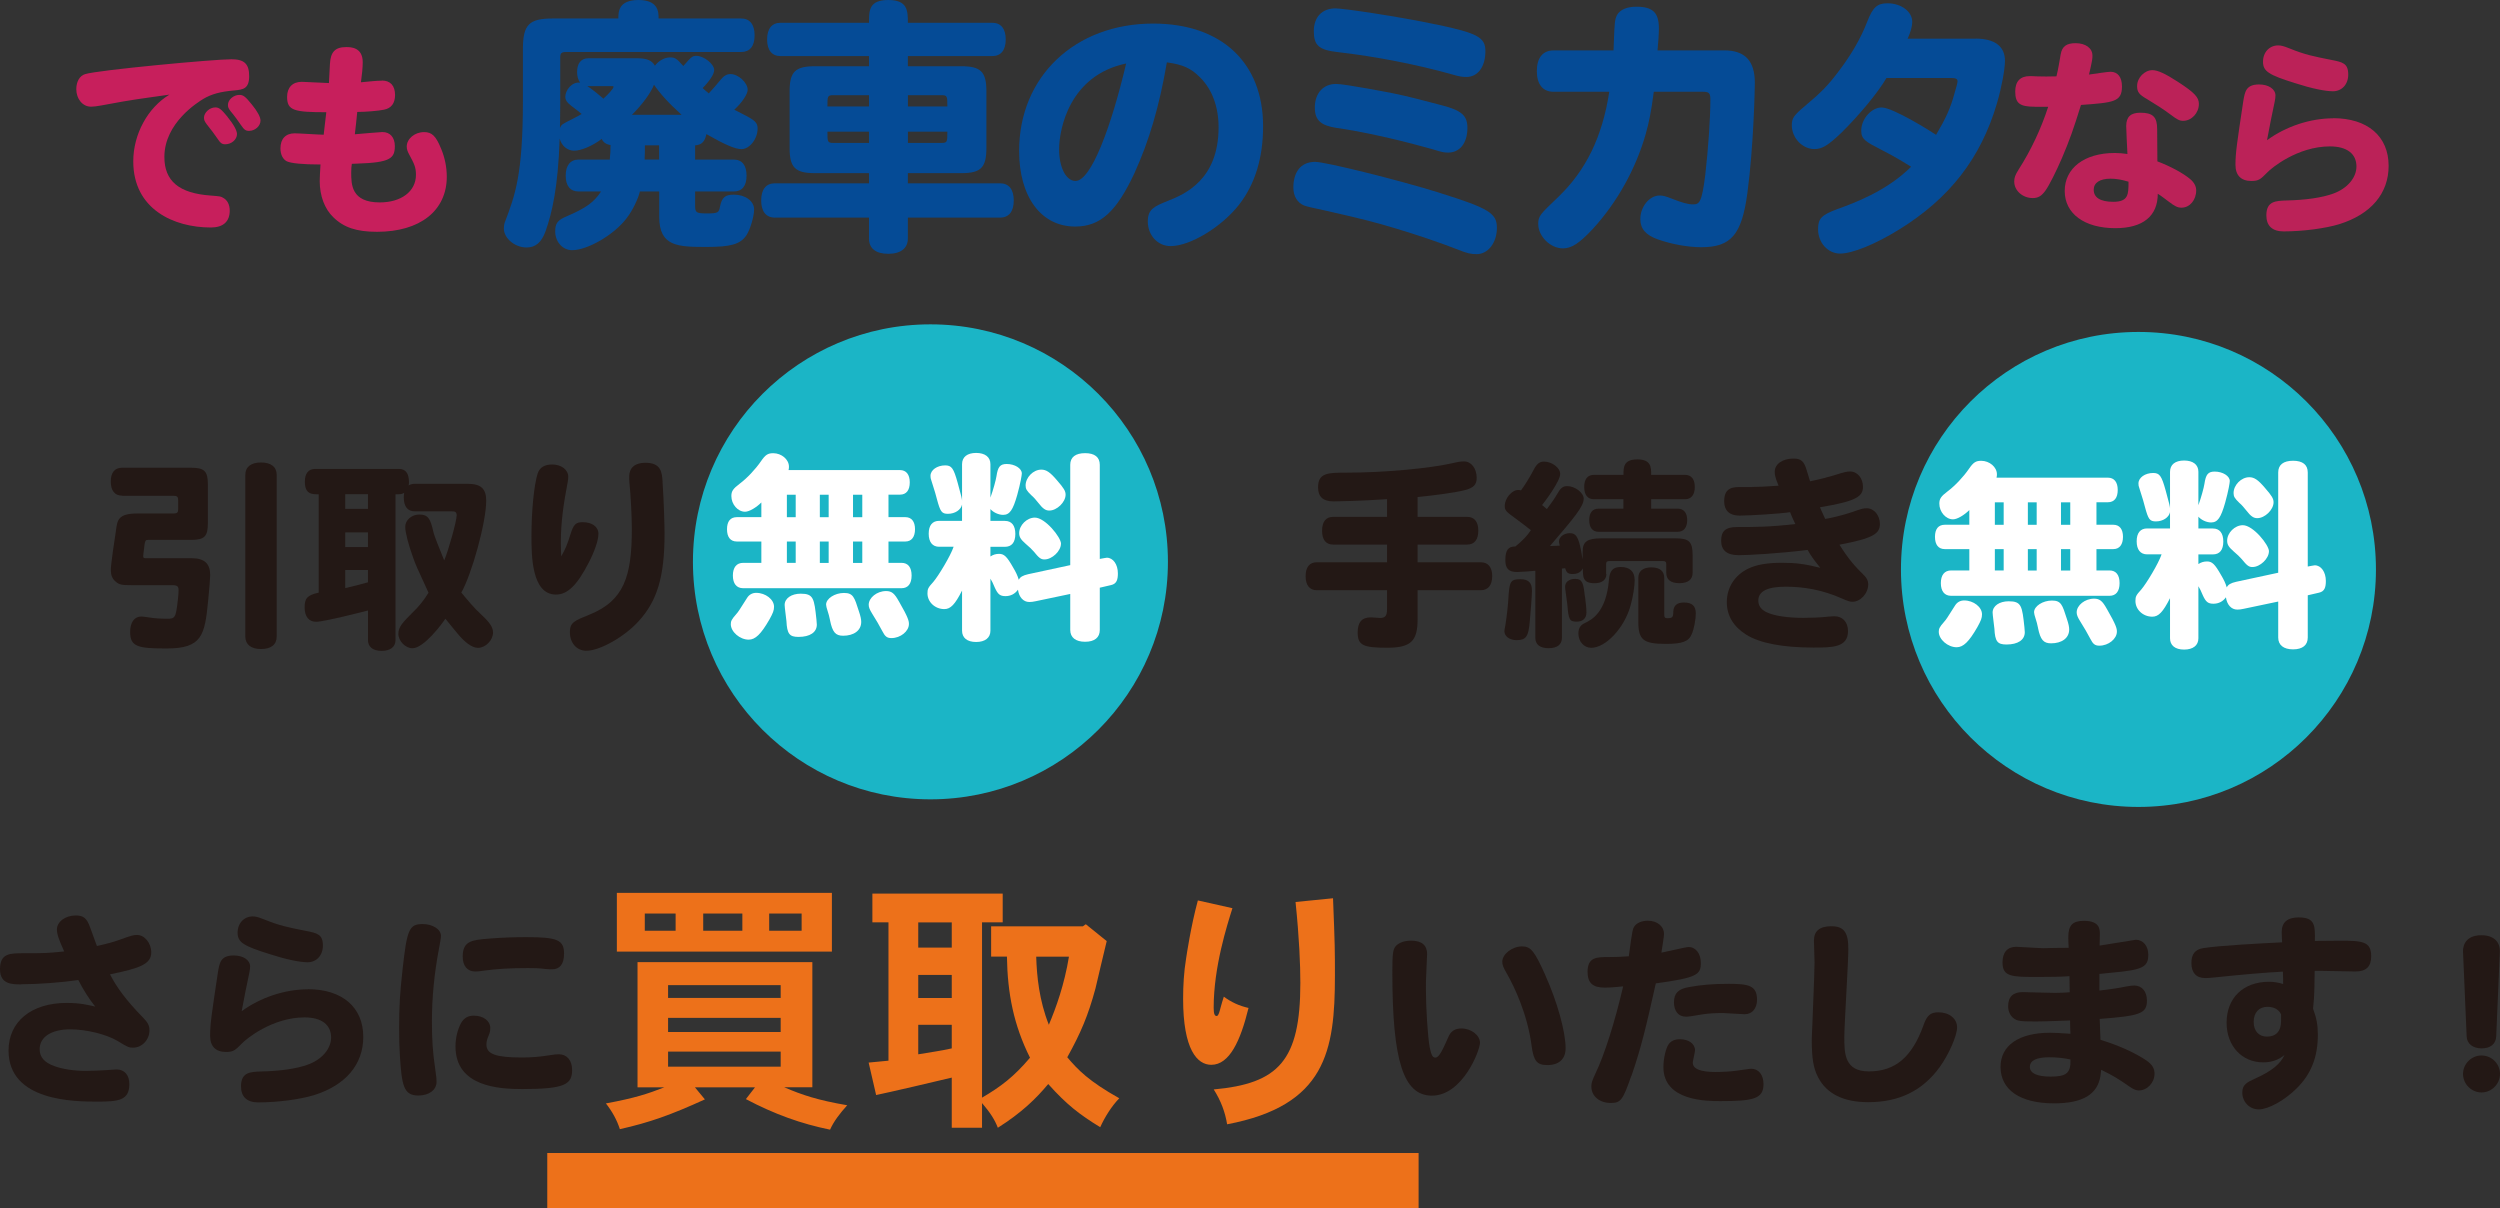 <?xml version="1.0" encoding="UTF-8"?>
<svg id="_レイヤー_1" data-name="レイヤー 1" xmlns="http://www.w3.org/2000/svg" viewBox="0 0 447.59 216.31">
  <rect x="0" y="0" width="447.59" height="216.31" fill="#333333" stroke="none"/>
  <defs>
    <style>
      .cls-1 {
        fill: #ed711a;
      }

      .cls-2 {
        fill: #c71f5c;
      }

      .cls-3 {
        fill: #fff;
      }

      .cls-4 {
        fill: #1bb5c6;
      }

      .cls-5 {
        fill: #bb2258;
      }

      .cls-6 {
        fill: #231815;
      }

      .cls-7 {
        fill: #054b96;
      }
    </style>
  </defs>
  <g>
    <g>
      <path class="cls-2" d="M22.09,18.16c-2.59.47-3.42.61-3.96.72-.76.14-1.4.22-1.84.22-1.48,0-2.63-1.37-2.63-3.13,0-1.37.61-2.41,1.58-2.7,2.27-.72,22.96-2.66,26.2-2.66,2.3,0,3.17.83,3.17,3.02,0,2.3-1.12,2.41-2.66,2.56-2.52.22-4.07.65-5.54,1.51-.94.58-6.98,4.28-6.98,10.4,0,4.32,2.63,6.51,8.28,6.91,1.73.14,1.8.14,2.23.4.76.4,1.19,1.22,1.19,2.3,0,1.98-1.19,3.02-3.38,3.02-6.66,0-13.89-3.28-13.89-11.84,0-4.86,2.59-9.61,6.48-11.95-2.7.4-5.33.72-8.24,1.22ZM40.74,20.94c1.12,1.37,1.69,2.45,1.69,3.06,0,.97-.97,1.83-2.09,1.83-.61,0-.86-.18-1.48-1.12-.36-.54-1.19-1.66-1.84-2.45-.4-.54-.5-.79-.5-1.19,0-.9,1.01-1.84,2.02-1.84.68,0,1.08.32,2.2,1.69ZM45.06,18.67c1.08,1.33,1.58,2.3,1.58,2.92,0,.97-.97,1.84-2.05,1.84-.61,0-.86-.18-1.48-1.08-.32-.5-1.22-1.73-1.8-2.41-.4-.5-.5-.76-.5-1.15,0-.94,1.01-1.8,2.05-1.8.68,0,1.08.29,2.2,1.69Z"/>
      <path class="cls-2" d="M68.39,14.42c1.51,0,2.34.94,2.34,2.59,0,1.48-.68,2.38-1.98,2.63-1.08.22-3.28.4-4.79.4-.14,1.26-.25,2.66-.43,4,.79-.07,4.57-.4,4.93-.4,1.4,0,2.23.97,2.23,2.52,0,2.2-.83,2.95-6.73,3.13-.58.04-.76.04-.97.04-.07.47-.11.9-.11,1.55,0,2.12,0,5.36,5.11,5.36,3.85,0,6.48-1.98,6.48-4.93,0-1.37-.29-1.94-1.22-3.67-.29-.5-.43-.97-.43-1.4,0-1.4,1.44-2.59,3.1-2.59,1.4,0,2.12.68,3.06,2.99.65,1.55,1.01,3.28,1.01,5,0,6.08-4.79,9.86-12.49,9.86-3.64,0-5.94-.76-7.81-2.59-1.58-1.51-2.45-3.85-2.45-6.51,0-.68.07-1.73.14-2.95-3.24,0-5.33-.22-6.05-.58-.68-.36-1.12-1.19-1.12-2.3,0-1.73.94-2.7,2.56-2.7.79,0,4.43.25,5.18.25.14-1.37.32-2.63.47-4.03-5.76,0-7.02-.29-7.02-2.74,0-1.69.97-2.7,2.63-2.7.76,0,4.14.22,4.86.22.07-1.04.11-2.27.18-3.42.11-2.16.94-3.02,2.92-3.02.83,0,2.95.04,2.95,2.7,0,.9-.11,2.12-.32,3.6,1.3-.11,2.7-.29,3.78-.29Z"/>
    </g>
    <g>
      <path class="cls-5" d="M364.33,19.11c-2.74,0-3.53-.61-3.53-2.74,0-1.8.9-2.74,2.59-2.74.25,0,.61,0,1.15.04,1.3.04,2.27.04,3.64,0,.36-1.44.54-2.77.76-3.96.25-1.4,1.04-1.98,2.66-1.98,1.8,0,3.02.9,3.02,2.2,0,.65,0,.76-.61,3.42.79-.11,3.31-.5,3.85-.5,1.3,0,2.05.97,2.05,2.63,0,2.77-1.48,2.88-7.34,3.31-1.33,4.28-2.02,6.26-3.42,9.54-1.01,2.34-2.27,4.86-2.92,5.76-.72,1.01-1.33,1.37-2.3,1.37-1.8,0-3.31-1.33-3.31-2.95,0-.72.18-1.19.79-2.16,2.23-3.49,4-7.27,5.29-11.23h-2.38ZM380.67,22.56c0-1.62.79-2.38,2.52-2.38,2.27,0,3.02.76,3.02,2.95,0,1.08.04,4.03.04,5.76,2.38.9,4.68,2.16,5.87,3.17.72.61,1.08,1.3,1.08,2.02,0,1.73-1.15,3.1-2.63,3.1-.72,0-1.19-.25-2.34-1.12-.68-.5-1.26-.97-1.91-1.37,0,4-2.66,6.16-7.59,6.16-5.54,0-9.07-2.59-9.07-6.66s3.49-6.8,8.96-6.8c.79,0,1.51.07,2.27.18-.04-.79-.22-4.28-.22-5ZM377.87,31.99c-1.91,0-3.02.72-3.02,1.98,0,1.4,1.19,2.16,3.49,2.16,2.74,0,2.74-1.33,2.74-3.6-1.19-.36-2.23-.54-3.2-.54ZM390.86,21.63c-.65,0-1.01-.18-2.3-1.15-1.08-.83-2.84-1.94-4.1-2.7-1.51-.86-1.84-1.3-1.84-2.38,0-1.48,1.33-2.84,2.74-2.84.94,0,2.27.61,4.5,2.05,3.06,1.98,3.82,2.81,3.82,4,0,1.62-1.3,3.02-2.81,3.02Z"/>
      <path class="cls-5" d="M417.72,21.16c6.16,0,9.93,3.24,9.93,8.53,0,4.97-3.17,8.67-8.82,10.44-2.48.76-6.52,1.3-9.97,1.3-2.05,0-3.1-1.01-3.1-2.88,0-2.56,1.69-2.59,3.63-2.66,3.38-.07,6.34-.5,8.32-1.22,2.52-.9,4.18-2.84,4.18-4.86,0-2.3-1.73-3.6-4.75-3.6-5.79,0-10.51,3.89-11.23,4.68-1.19,1.19-1.48,1.51-2.84,1.51-1.84,0-2.84-1.01-2.84-2.88,0-2.16.25-3.74,1.4-11.41.29-1.73.5-2.99,2.84-2.99,1.69,0,2.92.83,2.92,1.98,0,.32-.04.61-.14,1.12-.47,2.16-.94,4.54-1.37,6.88,3.38-2.48,7.78-3.92,11.84-3.92ZM409.91,8.67c2.77,1.12,4.17,1.4,7.45,2.05,2.05.4,3.06.61,3.06,2.63,0,1.76-1.15,2.99-2.74,2.99-1.4,0-3.82-.5-6.73-1.44-4.75-1.48-5.79-2.12-5.79-3.85s1.19-2.92,2.7-2.92c.54,0,.97.11,2.05.54Z"/>
    </g>
    <g>
      <path class="cls-7" d="M109.17,28.56c.1-.77.14-1.82.14-2.59-.82-.14-1.3-.48-1.58-1.1-1.63,1.25-3.7,2.11-4.94,2.11s-2.26-.91-2.59-2.16c-.29,8.83-1.39,13.34-2.5,16.51-.72,2.06-1.82,2.98-3.41,2.98-2.11,0-4.08-1.63-4.08-3.41,0-.38.05-.77.19-1.15,1.82-4.8,3.22-8.45,3.22-21.7v-9.27c0-4.37,1.1-5.47,5.33-5.47h11.76c0-1.15,0-3.31,3.6-3.31s3.6,2.21,3.6,3.31h14.79c1.54,0,2.4,1.06,2.4,3.02s-.86,2.98-2.4,2.98h-31.39c-.82,0-1.01.24-1.01,1.06v8.64c0,1.49-.05,3.12-.05,3.89.29-.62.38-.67,2.3-1.63.77-.38,1.1-.58,1.58-.86-.34-.29-.53-.48-1.82-1.44-.77-.58-1.1-1.06-1.1-1.63,0-1.2,1.2-2.74,2.64-2.54-.34-.53-.53-1.1-.53-1.92,0-1.54.72-2.45,2.02-2.45h8.69c1.78,0,2.69.38,3.22,1.34.67-.91,1.73-1.49,2.74-1.49.86,0,1.15.19,2.35,1.54,1.44-1.63,1.58-1.82,2.35-1.82,1.3,0,3.17,1.44,3.17,2.54,0,.72-.77,1.92-2.06,3.22.24.24.67.62,1.1.96.96-1.06,1.39-1.54,1.92-2.21.72-.91,1.25-1.25,1.97-1.25,1.39,0,3.07,1.54,3.07,2.83,0,.77-1.06,2.35-2.4,3.55.34.19.67.34,1.3.67,2.4,1.2,2.88,1.63,2.88,2.69,0,1.87-1.44,3.7-2.88,3.7-1.15,0-3.02-.82-6.29-2.69-.29,1.39-.86,1.92-2.02,2.02v2.54h6.91c1.49,0,2.3,1.01,2.3,2.88s-.82,2.83-2.3,2.83h-6.91v2.59c0,1.2.24,1.34,2.16,1.34s2.11-.14,2.3-1.25c.34-1.63.91-2.11,2.5-2.11,2.02,0,3.6,1.15,3.6,2.64,0,1.3-.72,3.65-1.39,4.66-1.1,1.58-2.78,2.06-7.1,2.06-5.14,0-8.5-.05-8.5-5.42v-4.51h-3.46c-.29,1.3-1.34,3.46-2.35,4.75-2.21,2.98-7.01,5.76-9.79,5.76-1.68,0-3.02-1.49-3.02-3.36,0-1.44.43-2.02,2.02-2.69,3.5-1.49,4.94-2.54,6.19-4.46h-4.03c-1.49,0-2.3-1.01-2.3-2.83s.82-2.88,2.3-2.88h5.62ZM105.14,15.41c.62.38,1.92,1.39,2.88,2.26.82-.72,1.82-1.82,1.82-2.11,0-.1-.05-.14-.14-.14h-4.56ZM122.03,20.55c-2.35-2.11-3.89-3.84-4.94-5.38-.53,1.39-2.02,3.46-3.94,5.38h8.88ZM118,28.56v-2.54h-2.54c0,.77,0,1.54-.05,2.54h2.59Z"/>
      <path class="cls-7" d="M155.58,4.08c0-2.21,0-4.08,3.46-4.08s3.5,1.92,3.5,4.08h15.12c1.54,0,2.4,1.06,2.4,2.98s-.86,2.98-2.4,2.98h-15.12v1.82h9.6c3.46,0,4.46,1.01,4.46,4.46v10.22c0,3.46-1.01,4.46-4.46,4.46h-9.6v1.82h16.51c1.58,0,2.45,1.1,2.45,3.07s-.86,3.07-2.45,3.07h-16.51v3.74c0,1.73-1.25,2.74-3.5,2.74s-3.46-.96-3.46-2.74v-3.74h-16.85c-1.58,0-2.45-1.1-2.45-3.07s.86-3.07,2.45-3.07h16.85v-1.82h-9.7c-3.5,0-4.51-1.01-4.51-4.46v-10.22c0-3.46,1.01-4.46,4.51-4.46h9.7v-1.82h-15.84c-1.54,0-2.4-1.06-2.4-2.98s.86-2.98,2.4-2.98h15.84ZM155.58,19.06v-2.02h-6.38c-1.06,0-1.06.19-1.06,2.02h7.44ZM155.58,23.57h-7.44c0,1.82,0,2.02,1.06,2.02h6.38v-2.02ZM162.55,19.06h7.06c0-1.82,0-2.02-1.06-2.02h-6v2.02ZM162.55,23.57v2.02h6c1.06,0,1.06-.19,1.06-2.02h-7.06Z"/>
      <path class="cls-7" d="M203.15,30.91c-3.26,7.01-6.14,9.65-10.66,9.65-6.1,0-10.03-5.33-10.03-13.54,0-13.3,9.98-22.8,24-22.8,12.19,0,19.68,6.96,19.68,18.38,0,5.67-1.44,10.37-4.32,14.07-3.12,3.98-8.74,7.39-12.24,7.39-2.3,0-4.08-1.92-4.08-4.42,0-2.21,1.15-2.69,3.65-3.7,2.88-1.15,9.02-3.7,9.02-13.15,0-3.65-1.15-6.82-3.36-8.98-1.58-1.58-3.02-2.26-5.9-2.64-1.34,7.87-3.22,14.16-5.76,19.73ZM189.62,26.74c0,3.26,1.25,5.66,2.93,5.66,2.83,0,6.43-9.84,9.07-21.03-10.13,2.11-12,11.71-12,15.36Z"/>
      <path class="cls-7" d="M257.68,34.51c8.88,2.78,10.32,3.65,10.32,6.29s-1.58,4.7-3.6,4.7c-1.06,0-1.73-.14-3.41-.82-2.78-1.1-7.15-2.59-10.85-3.7-3.94-1.2-6.62-1.87-12.77-3.26-2.69-.58-3.31-.72-3.84-.91-1.25-.48-1.97-1.68-1.97-3.22,0-2.69,1.25-4.61,3.89-4.61,1.87,0,14.83,3.22,22.23,5.52ZM257.11,4.37c7.54,1.58,8.83,2.35,8.83,4.8,0,2.78-1.34,4.61-3.41,4.61-.67,0-1.15-.05-2.45-.43-6.29-1.78-13.87-3.26-20.64-4.03-3.31-.38-4.22-1.2-4.22-3.74s1.49-4.08,3.89-4.08c1.44,0,11.47,1.49,18,2.88ZM249.19,16.66c3.07.62,5.33,1.25,9.02,2.21,3.46.91,4.51,1.82,4.51,4.03,0,2.69-1.34,4.42-3.46,4.42-.67,0-1.2-.1-2.54-.53-.62-.14-9.12-2.69-17.43-3.89-2.83-.43-3.89-1.39-3.89-3.65,0-2.54,1.49-4.22,3.79-4.22,1.68,0,9.7,1.58,9.98,1.63Z"/>
      <path class="cls-7" d="M288.88,9.02c0-.38.05-.77.05-1.34.14-3.79.19-4.22.58-4.99.53-.96,1.78-1.49,3.46-1.49,2.93,0,4.03,1.06,4.03,3.84,0,1.1-.1,2.4-.24,3.98h11.95c3.7,0,5.47,1.87,5.47,5.81,0,.67-.19,11.23-1.34,19.78-1.01,7.44-2.93,9.65-8.26,9.65-2.35,0-5.28-.53-7.73-1.39-2.21-.77-3.17-1.92-3.17-3.65,0-2.21,1.63-4.22,3.46-4.22.58,0,1.1.14,2.21.58,1.68.67,2.88,1.01,3.7,1.01,1.15,0,1.63-.14,2.26-5.33.53-4.66.91-10.03.91-13.44,0-1.15-.24-1.39-1.34-1.39h-8.79c-.48,3.65-.86,5.47-1.44,7.54-1.78,6.29-5.18,12.34-9.5,17.04-2.35,2.5-3.74,3.46-5.33,3.46-2.26,0-4.42-2.16-4.42-4.37,0-1.44.34-1.73,3.6-4.85,4.94-4.75,7.87-10.71,9.12-18.82h-9.99c-1.92,0-2.98-1.34-2.98-3.7s1.06-3.7,2.98-3.7h10.75Z"/>
      <path class="cls-7" d="M353.68,6.91c3.46,0,5.28,1.39,5.28,3.98,0,1.54-.62,4.85-1.44,7.63-2.88,9.79-8.5,17.04-17.57,22.61-4.27,2.64-8.35,4.27-10.51,4.27s-3.94-1.92-3.94-4.37c0-1.92.62-2.54,3.46-3.6,2.93-1.06,8.78-3.17,13.2-7.58-2.4-1.49-3.65-2.16-5.23-2.98-2.98-1.54-3.7-1.92-3.7-3.5,0-2.06,1.82-4.13,3.65-4.13,2.06,0,9.12,4.46,9.75,4.9,1.73-2.93,2.59-4.8,3.26-7.3.34-1.1.58-2.02.58-2.26,0-.48-.29-.62-1.3-.62h-11.42c-1.54,2.64-4.85,6.62-8.02,9.75-2.45,2.35-3.5,2.98-4.9,2.98-2.11,0-4.03-1.97-4.03-4.27,0-1.25.38-1.78,2.26-3.36,2.98-2.5,4.22-3.74,6.19-6.38,2.26-2.98,3.94-5.9,5.04-8.78,1.01-2.59,1.78-3.31,3.65-3.31,2.45,0,4.42,1.49,4.42,3.31,0,.77-.24,1.73-.82,3.02h12.15Z"/>
    </g>
  </g>
  <g>
    <g id="_無料" data-name="無料">
      <circle class="cls-4" cx="166.58" cy="100.59" r="42.52"/>
      <g>
        <path class="cls-3" d="M136.31,100.77v-3.82h-4.39c-1.15,0-1.76-.79-1.76-2.2s.61-2.16,1.76-2.16h4.39v-2.63c-.9.9-2.16,1.66-2.92,1.66-1.3,0-2.45-1.33-2.45-2.81,0-.86.29-1.3,1.48-2.2,1.3-.97,2.81-2.56,3.82-4.03.79-1.15,1.22-1.44,2.2-1.44,1.48,0,2.81,1.12,2.81,2.41,0,.18,0,.32-.07.61h19.94c1.12,0,1.76.79,1.76,2.2s-.61,2.2-1.76,2.2h-2.05v4.03h3.02c1.12,0,1.73.79,1.73,2.16s-.61,2.2-1.73,2.2h-3.02v3.82h2.34c1.15,0,1.8.79,1.8,2.27s-.65,2.27-1.8,2.27h-28.36c-1.19,0-1.84-.83-1.84-2.27s.65-2.27,1.84-2.27h3.28ZM138.58,108.62c0,.68-.18,1.12-.83,2.3-1.51,2.63-2.52,3.6-3.71,3.6-1.58,0-3.2-1.4-3.2-2.77,0-.54.14-.86.94-1.76.47-.54.47-.58,1.98-2.95.36-.58.94-.9,1.62-.9,1.69,0,3.2,1.19,3.2,2.48ZM146.17,110.89c.04.54.07.76.07.94,0,1.37-1.22,2.2-3.28,2.2-1.62,0-2.05-.54-2.16-2.84-.04-.47-.32-2.45-.32-2.88,0-1.19,1.22-2.02,2.88-2.02,2.3,0,2.41.86,2.81,4.61ZM140.88,92.6h1.58v-4.03h-1.58v4.03ZM140.88,100.77h1.58v-3.82h-1.58v3.82ZM146.78,88.57v4.03h1.58v-4.03h-1.58ZM146.78,96.96v3.82h1.58v-3.82h-1.58ZM148.62,111.1c-.14-.68-.29-1.26-.43-1.66-.18-.54-.29-.97-.29-1.19,0-1.08,1.55-2.09,3.2-2.09s1.87.76,2.66,3.24c.32.94.43,1.48.43,1.94,0,1.58-1.37,2.48-3.24,2.48-1.37,0-1.91-.65-2.34-2.74ZM152.72,88.57v4.03h1.66v-4.03h-1.66ZM152.72,96.96v3.82h1.66v-3.82h-1.66ZM160.93,107.65c1.73,2.99,1.8,3.56,1.8,4.07,0,1.3-1.51,2.52-3.13,2.52-.79,0-1.15-.29-1.62-1.22-.5-.97-1.12-2.02-1.84-3.17-.47-.76-.61-1.15-.61-1.58,0-1.26,1.48-2.45,3.1-2.45,1.01,0,1.51.4,2.3,1.84Z"/>
        <path class="cls-3" d="M172.24,105.74c-1.26,2.48-2.05,3.31-3.17,3.31-1.66,0-3.02-1.26-3.02-2.81,0-.79.11-1.04,1.04-2.05.9-1.04,3.1-4.68,3.64-6.3h-2.59c-1.19,0-1.87-.83-1.87-2.34s.68-2.3,1.87-2.3h4.1v-2.92c-.18.94-1.26,1.66-2.52,1.66-1.12,0-1.37-.36-1.98-2.63-.18-.68-.32-1.26-1.01-3.38-.11-.25-.14-.5-.14-.79,0-1.04,1.19-1.87,2.63-1.87,1.15,0,1.51.5,2.23,3.1.72,2.56.76,2.88.79,3.24v-6.55c0-1.3.94-2.02,2.52-2.02s2.56.72,2.56,2.02v5.98c.5-1.4.97-3.1,1.08-3.82.25-1.69.65-2.2,1.84-2.2,1.44,0,2.7.79,2.7,1.69,0,.29-.22,1.69-.83,3.89-.76,2.66-1.33,3.53-2.52,3.53-.83,0-1.8-.47-2.27-1.04v2.12h2.59c1.22,0,1.87.83,1.87,2.34s-.65,2.3-1.87,2.3h-2.59v1.73c.47-.32.97-.47,1.55-.47.9,0,1.4.47,2.52,2.45.47.79.79,1.44,1.01,2.2.22-.5.72-.79,1.69-1.01l7.52-1.62v-17.96c0-1.37.94-2.09,2.66-2.09s2.63.72,2.63,2.09v16.85c.4-.07,1.12-.22,1.26-.22,1.12,0,1.98,1.19,1.98,2.81,0,1.12-.22,1.87-1.22,2.09l-2.02.47v7.56c0,1.37-.94,2.12-2.63,2.12s-2.66-.76-2.66-2.12v-6.44l-6.19,1.3c-.43.11-.86.14-1.15.14-1.04,0-1.84-.86-2.02-2.2-.54.76-1.33,1.15-2.23,1.15-.97,0-1.37-.32-1.91-1.51-.29-.72-.54-1.22-.79-1.62v9.32c0,1.26-.94,2.02-2.56,2.02s-2.52-.76-2.52-2.02v-7.16ZM189.95,97.35c0,1.3-1.58,2.81-2.95,2.81-.65,0-.97-.25-1.94-1.44-.32-.36-.79-.83-1.44-1.37-.86-.76-1.15-1.19-1.15-1.91,0-1.4,1.37-2.77,2.81-2.77,1.84,0,4.68,3.53,4.68,4.68ZM189.23,85.98c1.26,1.44,1.55,1.94,1.55,2.59,0,1.33-1.55,2.84-2.92,2.84-.65,0-1.15-.32-1.98-1.4-.4-.5-.79-.97-1.22-1.33-.86-.83-1.04-1.15-1.04-1.76,0-1.44,1.37-2.84,2.81-2.84.9,0,1.58.47,2.81,1.91Z"/>
      </g>
    </g>
    <g>
      <path class="cls-6" d="M21.85,88.74c-1.3,0-2.02-.9-2.02-2.52s.72-2.48,2.02-2.48h12.35c2.41,0,3.02.61,3.02,3.02v6.88c0,2.41-.61,3.02-3.02,3.02h-7.7c-.4,0-.5.11-.61.76-.25,1.91-.25,2.09-.25,2.2,0,.25.14.32.43.32h8.28c2.23,0,3.28.97,3.28,2.99,0,.54-.14,2.48-.36,4.57-.61,6.26-1.08,8.6-7.45,8.6-5.08,0-6.52-.29-6.52-2.95,0-1.73.76-2.77,1.98-2.77.18,0,.43,0,1.8.22.65.11,1.98.18,2.7.18,1.55,0,1.69-.07,2.05-3.28.11-.86.14-1.51.14-1.87,0-.65-.25-.86-1.08-.86h-7.09c-2.09,0-2.45-.07-3.13-.68-.58-.47-.83-1.15-.83-2.05,0-1.01.68-5.51.9-6.91.25-2.05.4-3.2,3.89-3.2h6.48c.61,0,.79-.18.79-.79v-1.58c0-.61-.18-.79-.79-.79h-9.25ZM43.92,85.03c0-1.44,1.01-2.23,2.81-2.23s2.81.79,2.81,2.23v28.94c0,1.44-1.01,2.23-2.81,2.23s-2.81-.83-2.81-2.23v-28.94Z"/>
      <path class="cls-6" d="M71.42,83.95c1.19,0,1.8.79,1.8,2.38,0,.25,0,.36-.07.58.4-.22.68-.29,1.12-.29h9.47c2.34,0,3.31.86,3.31,3.02,0,3.92-2.63,13.28-4.46,16.45,1.12,1.33,2.16,2.66,3.74,4.1,1.4,1.3,1.94,2.16,1.94,3.06,0,1.37-1.33,2.74-2.7,2.74-1.04,0-2.41-.97-3.92-2.88-.68-.79-1.4-1.73-1.91-2.34-.5.79-3.82,5.29-5.9,5.29-1.26,0-2.52-1.3-2.52-2.59,0-1.22.79-2.05,2.56-3.82,1.04-.97,2.05-2.23,2.84-3.53-2.12-4.61-2.27-4.9-2.77-6.33-.83-2.27-1.4-4.5-1.4-5.47,0-1.19,1.12-2.2,2.52-2.2,1.48,0,1.98.61,2.52,3.1.14.72,1.22,3.31,1.94,5.11.72-1.66,2.23-7.02,2.23-8.06,0-.61-.29-.72-.83-.72h-6.66c-1.3,0-1.98-.86-1.98-2.52,0-.29.04-.54.07-.79-.47.25-.54.25-1.55.25v26.1c0,1.22-.9,1.94-2.48,1.94s-2.45-.72-2.45-1.94v-5.29c-.54.14-7.81,2.02-9.29,2.02-1.3,0-2.05-.94-2.05-2.56s.43-2.2,2.52-2.66v-17.6c-1.22,0-2.48,0-2.48-2.27,0-1.48.65-2.27,1.8-2.27h15.05ZM65.88,88.48h-4.07v2.63h4.07v-2.63ZM65.88,95.32h-4.07v2.63h4.07v-2.63ZM65.88,102.05h-4.07v3.24c1.15-.25,2.99-.72,4.07-1.04v-2.2Z"/>
      <path class="cls-6" d="M100.48,99.61c.79-1.4,1.08-2.12,1.62-3.85.58-1.87.97-2.27,2.23-2.27,1.69,0,2.81.83,2.81,2.09,0,1.12-.65,3.06-1.73,5.15-2.12,4.1-3.82,5.72-5.87,5.72-4.39,0-4.39-7.09-4.39-10.51,0-4.57.47-9.18,1.12-11.2.36-1.04,1.22-1.58,2.59-1.58,1.66,0,2.88.94,2.88,2.23,0,.22-.04.61-.11.97-.76,3.96-1.22,7.2-1.22,10.83,0,.76.04,1.62.07,2.41ZM118.62,86.32c.25,3.38.36,8.17.36,9.21,0,7.7-1.3,12.06-4.68,15.73-2.56,2.81-6.95,5.25-9.32,5.25-1.73,0-2.95-1.4-2.95-3.31,0-1.76.76-2.05,3.53-3.17,6.12-2.48,7.56-6.77,7.56-15.3,0-2.05-.18-5.9-.43-8.31-.04-.43-.04-.83-.04-1.12,0-1.55,1.04-2.45,2.88-2.45,2.88,0,2.99,1.76,3.1,3.46Z"/>
    </g>
  </g>
  <g>
    <g>
      <path class="cls-6" d="M248.32,89.37c-4.54.32-9.14.4-9.57.4-1.87,0-2.77-.83-2.77-2.52,0-2.63,1.8-2.63,5.15-2.63,6.73,0,14.94-.76,19.22-1.76.68-.18,1.3-.25,1.76-.25,1.3,0,2.27,1.26,2.27,2.95,0,1.19-.54,1.8-2.16,2.2-1.51.4-5.58.97-8.42,1.22v3.56h8.89c1.3,0,1.98.9,1.98,2.48s-.68,2.48-1.98,2.48h-8.89v3.17h11.34c1.3,0,2.02.9,2.02,2.48s-.72,2.52-2.02,2.52h-11.34v5.22c0,3.92-1.22,5.08-5.47,5.08s-5.26-.43-5.26-2.74c0-1.84.76-2.7,2.38-2.7.43,0,1.22.11,1.66.11.9,0,1.22-.43,1.22-1.55v-3.42h-12.6c-1.26,0-1.98-.9-1.98-2.52s.72-2.48,1.98-2.48h12.6v-3.17h-9.65c-1.3,0-1.98-.86-1.98-2.48s.68-2.48,1.98-2.48h9.65v-3.17Z"/>
      <path class="cls-6" d="M274.28,105.68c0,.79-.22,3.74-.4,5.65-.22,2.63-.68,3.28-2.34,3.28-1.26,0-2.2-.68-2.2-1.62,0-.14.07-.5.18-1.08.29-1.87.47-3.46.58-5.44.18-2.41.43-2.77,2.12-2.77,1.4,0,2.05.61,2.05,1.98ZM287.6,102.76c0,1.04-.76,1.66-2.12,1.66-2.09,0-2.09-1.08-2.09-2.66-.32.65-.94,1.01-1.8,1.01s-1.12-.22-1.37-1.04c-.25.04-.36.04-.58.07v12.38c0,1.22-.83,1.87-2.38,1.87s-2.38-.65-2.38-1.87v-11.99c-1.08.11-2.23.18-3.28.22-1.48,0-2.09-.61-2.09-2.12,0-1.76.5-2.48,1.8-2.45,1.26-1.04,2.09-1.87,2.77-2.92-.76-.61-1.55-1.22-3.02-2.3-1.37-.97-1.66-1.3-1.66-2.02,0-1.37,1.26-2.88,2.41-2.88.14,0,.25,0,.5.07.47-.58,1.55-2.3,2.23-3.6.58-1.15,1.08-1.55,1.91-1.55,1.4,0,2.88,1.12,2.88,2.2,0,1.33-2.77,5-3.24,5.58.29.22.58.5.86.72.76-1.04,1.4-1.91,1.8-2.63.65-1.15,1.04-1.48,1.84-1.48,1.4,0,2.95,1.19,2.95,2.27,0,1.37-1.73,3.42-6.05,8.46.76-.04,1.01-.04,1.76-.07-.11-.4-.14-.65-.14-.76,0-.79.9-1.48,1.94-1.48,1.12,0,1.55.68,2.05,3.28.07.43.14.94.25,1.4v-1.37c0-1.8.83-2.38,3.35-2.38h13.32c2.41,0,3.02.61,3.02,3.06v3.1c0,1.22-.83,1.87-2.38,1.87s-2.34-.65-2.34-1.87v-1.51c0-.43-.14-.58-.58-.58h-9.61c-.43,0-.58.14-.58.58v1.73ZM283.78,106.87c.14,1.01.25,2.12.25,2.81,0,1.01-.65,1.62-1.73,1.62-1.3,0-1.48-.36-1.69-3.06-.14-1.3-.4-2.66-.4-3.2,0-.83.72-1.4,1.8-1.4,1.37,0,1.48.9,1.76,3.24ZM292.67,103.81c0,1.12-.29,3.06-.76,4.68-1.12,3.96-4.43,7.49-7.02,7.49-1.3,0-2.3-1.12-2.3-2.56,0-.94.36-1.51,1.15-1.87,1.19-.58,3.85-1.87,4.32-7.77.14-1.62.72-2.27,2.12-2.27,1.62,0,2.48.83,2.48,2.3ZM290.66,85.02c0-1.37,0-2.77,2.48-2.77s2.48,1.4,2.48,2.77h6.08c1.12,0,1.73.79,1.73,2.16s-.61,2.2-1.73,2.2h-6.08v1.69h4.79c1.04,0,1.66.76,1.66,2.05s-.61,2.09-1.66,2.09h-14.22c-1.08,0-1.66-.76-1.66-2.09s.58-2.05,1.66-2.05h4.46v-1.69h-5.29c-1.12,0-1.73-.79-1.73-2.2s.61-2.16,1.73-2.16h5.29ZM293.32,103.45c0-1.19.83-1.87,2.34-1.87s2.3.68,2.3,1.87v6.51c0,.58.11.72.58.72.86,0,1.04-.18,1.04-1.15.04-1.12.65-1.66,1.91-1.66,1.44,0,2.12.61,2.12,1.94,0,1.08-.32,2.81-.72,3.71-.54,1.33-1.69,1.76-4.64,1.76-4.03,0-4.93-.72-4.93-3.96v-7.88Z"/>
      <path class="cls-6" d="M313.7,87.18c1.08,0,2.05-.04,4.72-.22-.25-.72-.68-1.51-.68-2.48,0-1.4,1.37-2.38,3.38-2.38,1.33,0,1.87.47,2.34,2.09.18.61.36,1.22.61,1.98,1.76-.36,2.95-.68,4.18-1.04,1.94-.61,2.41-.72,2.99-.72,1.3,0,2.3,1.22,2.3,2.74,0,1.73-1.15,2.59-7.7,3.67.07.22.25.58.94,2.09,1.3-.22,3.06-.65,4.57-1.15,2.16-.76,2.3-.76,2.88-.76,1.3,0,2.34,1.29,2.34,2.81,0,1.73-1.15,2.56-7.24,3.71,1.8,2.88,2.92,4,4.43,5.51.5.5.72,1.01.72,1.58,0,1.62-1.37,3.13-2.84,3.13-.4,0-.86-.14-1.76-.54-3.6-1.62-6.98-2.16-10.22-2.16s-4.86.83-4.86,2.48c0,.94.5,1.62,1.48,2.09,1.33.65,3.74,1.01,6.62,1.01,1.37,0,3.17-.07,4.43-.22.43-.04.86-.07,1.08-.07,1.48,0,2.45,1.04,2.45,2.66,0,2.95-2.84,2.95-6.19,2.95-5.51,0-9.61-.79-12.02-2.3-2.3-1.44-3.49-3.42-3.49-5.83,0-2.63,1.44-4.86,3.85-6.01,1.51-.72,3.38-1.04,6.05-1.04,2.52,0,4.1.22,6.84.9-.83-1.04-1.58-1.94-2.27-3.2-5.22.65-10.65.94-12.35.94-2.09,0-3.13-.86-3.13-2.59s.79-2.45,2.84-2.45c3.1,0,5.83,0,10.44-.54-.29-.58-.72-1.51-.94-2.12-1.84.29-7.31.61-8.96.61-.65,0-2.84,0-2.84-2.59s1.8-2.52,3.06-2.52h1.98Z"/>
    </g>
    <g id="_無料-2" data-name="無料">
      <circle class="cls-4" cx="382.86" cy="101.95" r="42.52"/>
      <g>
        <path class="cls-3" d="M352.58,102.13v-3.82h-4.39c-1.15,0-1.76-.79-1.76-2.2s.61-2.16,1.76-2.16h4.39v-2.63c-.9.9-2.16,1.66-2.92,1.66-1.3,0-2.45-1.33-2.45-2.81,0-.86.29-1.3,1.48-2.2,1.3-.97,2.81-2.56,3.82-4.03.79-1.15,1.22-1.44,2.2-1.44,1.48,0,2.81,1.12,2.81,2.41,0,.18,0,.32-.07.61h19.94c1.12,0,1.76.79,1.76,2.2s-.61,2.2-1.76,2.2h-2.05v4.03h3.02c1.12,0,1.73.79,1.73,2.16s-.61,2.2-1.73,2.2h-3.02v3.82h2.34c1.15,0,1.8.79,1.8,2.27s-.65,2.27-1.8,2.27h-28.36c-1.19,0-1.84-.83-1.84-2.27s.65-2.27,1.84-2.27h3.28ZM354.85,109.98c0,.68-.18,1.12-.83,2.3-1.51,2.63-2.52,3.6-3.71,3.6-1.58,0-3.2-1.4-3.2-2.77,0-.54.14-.86.94-1.76.47-.54.47-.58,1.98-2.95.36-.58.94-.9,1.62-.9,1.69,0,3.2,1.19,3.2,2.48ZM362.44,112.25c.04.54.07.76.07.94,0,1.37-1.22,2.2-3.28,2.2-1.62,0-2.05-.54-2.16-2.84-.04-.47-.32-2.45-.32-2.88,0-1.19,1.22-2.02,2.88-2.02,2.3,0,2.41.86,2.81,4.61ZM357.15,93.96h1.58v-4.03h-1.58v4.03ZM357.15,102.13h1.58v-3.82h-1.58v3.82ZM363.06,89.93v4.03h1.58v-4.03h-1.58ZM363.06,98.32v3.82h1.58v-3.82h-1.58ZM364.89,112.46c-.14-.68-.29-1.26-.43-1.66-.18-.54-.29-.97-.29-1.19,0-1.08,1.55-2.09,3.2-2.09s1.87.76,2.66,3.24c.32.94.43,1.48.43,1.94,0,1.58-1.37,2.48-3.24,2.48-1.37,0-1.91-.65-2.34-2.74ZM368.99,89.93v4.03h1.66v-4.03h-1.66ZM368.99,98.32v3.82h1.66v-3.82h-1.66ZM377.2,109.01c1.73,2.99,1.8,3.56,1.8,4.07,0,1.3-1.51,2.52-3.13,2.52-.79,0-1.15-.29-1.62-1.22-.5-.97-1.12-2.02-1.84-3.17-.47-.76-.61-1.15-.61-1.58,0-1.26,1.48-2.45,3.1-2.45,1.01,0,1.51.4,2.3,1.84Z"/>
        <path class="cls-3" d="M388.51,107.1c-1.26,2.48-2.05,3.31-3.17,3.31-1.66,0-3.02-1.26-3.02-2.81,0-.79.11-1.04,1.04-2.05.9-1.04,3.1-4.68,3.64-6.3h-2.59c-1.19,0-1.87-.83-1.87-2.34s.68-2.3,1.87-2.3h4.1v-2.92c-.18.94-1.26,1.66-2.52,1.66-1.12,0-1.37-.36-1.98-2.63-.18-.68-.32-1.26-1.01-3.38-.11-.25-.14-.5-.14-.79,0-1.04,1.19-1.87,2.63-1.87,1.15,0,1.51.5,2.23,3.1.72,2.56.76,2.88.79,3.24v-6.55c0-1.3.94-2.02,2.52-2.02s2.56.72,2.56,2.02v5.98c.5-1.4.97-3.1,1.08-3.82.25-1.69.65-2.2,1.84-2.2,1.44,0,2.7.79,2.7,1.69,0,.29-.22,1.69-.83,3.89-.76,2.66-1.33,3.53-2.52,3.53-.83,0-1.8-.47-2.27-1.04v2.12h2.59c1.22,0,1.87.83,1.87,2.34s-.65,2.3-1.87,2.3h-2.59v1.73c.47-.32.97-.47,1.55-.47.9,0,1.4.47,2.52,2.45.47.79.79,1.44,1.01,2.2.22-.5.72-.79,1.69-1.01l7.52-1.62v-17.96c0-1.37.94-2.09,2.66-2.09s2.63.72,2.63,2.09v16.85c.4-.07,1.12-.22,1.26-.22,1.12,0,1.98,1.19,1.98,2.81,0,1.12-.22,1.87-1.22,2.09l-2.02.47v7.56c0,1.37-.94,2.12-2.63,2.12s-2.66-.76-2.66-2.12v-6.44l-6.19,1.3c-.43.11-.86.14-1.15.14-1.04,0-1.84-.86-2.02-2.2-.54.76-1.33,1.15-2.23,1.15-.97,0-1.37-.32-1.91-1.51-.29-.72-.54-1.22-.79-1.62v9.32c0,1.26-.94,2.02-2.56,2.02s-2.52-.76-2.52-2.02v-7.16ZM406.22,98.71c0,1.3-1.58,2.81-2.95,2.81-.65,0-.97-.25-1.94-1.44-.32-.36-.79-.83-1.44-1.37-.86-.76-1.15-1.19-1.15-1.91,0-1.4,1.37-2.77,2.81-2.77,1.84,0,4.68,3.53,4.68,4.68ZM405.5,87.34c1.26,1.44,1.55,1.94,1.55,2.59,0,1.33-1.55,2.84-2.92,2.84-.65,0-1.15-.32-1.98-1.4-.4-.5-.79-.97-1.22-1.33-.86-.83-1.04-1.15-1.04-1.76,0-1.44,1.37-2.84,2.81-2.84.9,0,1.58.47,2.81,1.91Z"/>
      </g>
    </g>
  </g>
  <g>
    <g>
      <path class="cls-6" d="M3.74,176.24c-1.55,0-3.74,0-3.74-2.7,0-2.88,1.73-2.88,4.36-2.88,3.64,0,4.03,0,7.13-.32-1.01-2.23-1.3-3.13-1.3-3.92,0-1.4,1.51-2.52,3.38-2.52,1.37,0,1.98.5,2.56,2.12.61,1.66,1.01,2.81,1.22,3.35,1.8-.4,2.99-.72,4.07-1.12,2.09-.76,2.52-.86,3.1-.86,1.37,0,2.56,1.44,2.56,3.13,0,2.09-2.05,2.84-7.38,3.92,1.22,2.41,2.99,4.75,5.8,7.63.97.97,1.26,1.51,1.26,2.41,0,1.66-1.33,3.09-2.92,3.09-.76,0-.94-.07-2.77-1.19-2.05-1.22-5.62-2.09-8.5-2.09-3.38,0-5.47,1.37-5.47,3.56,0,1.4.83,2.38,2.63,3.02,1.44.54,3.56.86,5.62.86.29,0,2.59-.04,4.9-.22.22,0,.47-.04.61-.04,1.44,0,2.3,1.01,2.3,2.63,0,2.92-1.98,3.13-5.65,3.13-4.07,0-15.98,0-15.98-9.14,0-5.18,4.07-8.53,10.4-8.53,2.45,0,3.82.36,5.11.65-1.15-1.44-2.16-3.06-3.02-4.75-2.84.43-7.27.76-10.26.76Z"/>
      <path class="cls-6" d="M55.11,177.1c6.16,0,9.93,3.24,9.93,8.53,0,4.97-3.17,8.67-8.82,10.44-2.48.76-6.52,1.3-9.97,1.3-2.05,0-3.1-1.01-3.1-2.88,0-2.56,1.69-2.59,3.64-2.66,3.38-.07,6.33-.5,8.31-1.22,2.52-.9,4.18-2.84,4.18-4.86,0-2.3-1.73-3.6-4.75-3.6-5.79,0-10.51,3.89-11.23,4.68-1.19,1.19-1.48,1.51-2.84,1.51-1.84,0-2.84-1.01-2.84-2.88,0-2.16.25-3.74,1.4-11.41.29-1.73.5-2.99,2.84-2.99,1.69,0,2.92.83,2.92,1.98,0,.32-.04.61-.14,1.12-.47,2.16-.94,4.54-1.37,6.88,3.38-2.48,7.78-3.92,11.84-3.92ZM47.3,164.61c2.77,1.12,4.18,1.4,7.45,2.05,2.05.4,3.06.61,3.06,2.63,0,1.76-1.15,2.99-2.74,2.99-1.4,0-3.82-.5-6.73-1.44-4.75-1.48-5.8-2.12-5.8-3.85s1.19-2.92,2.7-2.92c.54,0,.97.11,2.05.54Z"/>
      <path class="cls-6" d="M78.95,167.56c0,.47-.14,1.01-.36,2.3-.83,4.36-1.26,8.71-1.26,12.99,0,3.24.14,5.47.58,8.46.25,1.66.25,1.94.25,2.38,0,1.44-1.33,2.45-3.28,2.45-2.63,0-2.95-1.87-3.28-7.05-.11-1.62-.14-3.13-.14-5.08,0-3.89.14-6.19.61-10.4.79-7.24,1.19-8.17,3.6-8.17,1.8,0,3.28.94,3.28,2.12ZM87.77,184.08c0,.54-.04.72-.32,1.4-.25.58-.36,1.04-.36,1.55,0,1.69,1.69,2.3,6.37,2.3,1.76,0,3.06-.11,4.9-.4.86-.14,1.26-.18,1.69-.18,1.44,0,2.38,1.08,2.38,2.81,0,2.59-1.3,3.42-8.93,3.42-4.14,0-11.95-.4-11.95-7.63,0-1.55.4-3.1,1.01-4.21.54-.9,1.22-1.3,2.27-1.3,1.73,0,2.95.94,2.95,2.23ZM100.98,170.8c0,1.8-.76,2.74-2.12,2.74-.25,0-.65,0-1.01-.04-1.62-.18-2.02-.18-3.31-.18-3.28,0-5.62.14-7.99.47-.58.11-1.08.14-1.48.14-1.4,0-2.23-1.01-2.23-2.66,0-2.84,1.66-2.99,4.86-3.24,2.3-.18,4.36-.25,6.52-.25,5.62,0,6.77.5,6.77,3.02Z"/>
    </g>
    <g>
      <path class="cls-1" d="M145.44,172.24v22.42h-5.04c3.26,1.39,5.95,2.3,11.28,3.22-1.34,1.49-2.4,2.88-3.07,4.37-5.18-1.06-9.89-2.74-15.07-5.47l1.63-2.11h-10.75l1.78,2.16c-6.1,2.78-9.89,4.13-15.22,5.33-.53-1.63-1.34-3.12-2.5-4.61,5.23-.96,7.49-1.73,10.46-2.88h-4.8v-22.42h31.3ZM148.94,159.86v10.51h-38.5v-10.51h38.5ZM115.44,163.56v3.07h5.52v-3.07h-5.52ZM119.61,176.37v2.3h20.16v-2.3h-20.16ZM119.61,182.23v2.54h20.16v-2.54h-20.16ZM119.61,188.28v2.69h20.16v-2.69h-20.16ZM125.9,163.56v3.07h7.01v-3.07h-7.01ZM137.71,163.56v3.07h5.81v-3.07h-5.81Z"/>
      <path class="cls-1" d="M198.14,168.5c-.34,1.34-1.73,7.3-2.02,8.5-1.3,4.8-2.59,7.87-5.04,12.29,1.92,2.26,3.84,4.27,9.31,7.34-1.39,1.44-2.59,3.36-3.41,5.18-3.7-2.26-6.05-4.08-9.31-7.73-2.16,2.59-4.7,5.09-9.02,7.83-.53-1.39-1.34-2.69-2.83-4.42v4.42h-5.42v-8.98c-2.16.53-11.62,2.74-13.54,3.12l-1.34-5.81,3.55-.34v-24.77h-2.88v-5.14h23.33v5.14h-3.7v31.39c3.36-1.97,5.66-3.7,8.59-7.15-2.93-5.86-4.03-11.52-4.13-18.1h-2.83v-5.42h16.42l.53-.38,3.74,3.02ZM164.4,165.14v4.51h6v-4.51h-6ZM164.4,174.55v4.13h6v-4.13h-6ZM164.4,183.48v5.28c1.97-.34,4.08-.62,6-1.06v-4.22h-6ZM185.52,171.28c.1,3.46.53,7.83,2.26,12.19,1.3-3.07,2.78-7.2,3.6-12.19h-5.86Z"/>
      <path class="cls-1" d="M220.65,162.6c-.96,3.07-3.36,10.51-3.36,17.81,0,1.15.19,1.49.53,1.49.24,0,.34-.34.43-.53.19-.53.38-1.49.86-2.93,1.3.96,2.69,1.63,4.42,2.02-1.44,5.9-3.41,10.18-6.67,10.18-2.5,0-5.04-2.69-5.04-11.81,0-2.4.14-4.8.53-7.2.1-.67.86-5.81,2.11-10.42l6.19,1.39ZM238.66,160.82c.34,8.5.34,9.41.34,13.83,0,13.54-1.63,23.28-19.3,26.64-.34-2.11-1.1-4.22-2.4-6.24,11.62-1.06,15.51-5.14,15.51-19.06,0-3.22-.19-8.02-.86-14.5l6.72-.67Z"/>
    </g>
    <rect class="cls-1" x="97.98" y="206.43" width="156" height="9.88"/>
    <g>
      <path class="cls-6" d="M255.5,170.86c0,.43-.14,2.88-.14,3.38-.07.83-.07,1.76-.07,2.81,0,3.42.32,8.46.68,10.47.29,1.37.5,1.83,1.01,1.83.72,0,1.37-1.55,2.34-3.71.43-1.04,1.19-1.51,2.34-1.51,1.73,0,3.31,1.22,3.31,2.56,0,1.4-3.13,9.47-8.6,9.47-5.11,0-7.09-6.19-7.09-22.1,0-3.49.11-4.17.72-4.79.58-.54,1.51-.86,2.63-.86,1.94,0,2.88.83,2.88,2.45ZM276.7,174.68c2.12,4.71,3.6,10.08,3.6,12.99,0,1.94-1.19,3.02-3.28,3.02-1.84,0-2.45-.72-2.81-3.46-.72-5.58-3.06-10.51-4.39-12.85-.68-1.15-.86-1.66-.86-2.2,0-1.37,1.8-2.74,3.53-2.74,1.58,0,2.23.79,4.21,5.22Z"/>
      <path class="cls-6" d="M292.04,192.68c-1.48,4.25-1.87,4.79-3.64,4.79-2.05,0-3.49-1.22-3.49-2.95,0-.65.14-1.04.72-2.3,1.62-3.35,3.49-9.25,4.97-15.62-1.19.11-2.23.22-3.31.22-2.16,0-3.06-.86-3.06-2.84,0-2.63,1.69-2.63,3.64-2.63,1.22,0,2.52-.04,3.74-.14.65-4.86.72-4.93,1.01-5.36.4-.61,1.33-1.01,2.38-1.01,1.73,0,2.92,1.01,2.92,2.41,0,.36-.36,2.63-.47,3.31.76-.14,4.39-1.01,4.86-1.01,1.3,0,2.2,1.19,2.2,2.84,0,2.09-.61,2.66-8.06,3.67-1.69,7.52-2.59,11.48-4.39,16.63ZM307.23,191.92c1.15,0,2.52-.07,3.6-.22,2.3-.32,2.56-.36,2.7-.36,1.33,0,2.2,1.12,2.2,2.74,0,2.63-1.73,3.06-7.7,3.06-2.45,0-10.22,0-10.22-6.08,0-1.55.43-3.42.94-4.1.43-.61,1.08-.9,2.02-.9,1.58,0,2.7.83,2.7,1.98,0,.36-.4,1.87-.4,2.2,0,1.15,1.37,1.69,4.18,1.69ZM312.44,181.59c-.65,0-3.42-.22-3.96-.22-1.37,0-2.63.07-3.74.25-2.02.32-2.27.4-2.92.4-1.3,0-2.12-.97-2.12-2.56s.72-2.41,2.7-2.74c2.16-.4,4.32-.58,7.13-.58,3.49,0,5.04.29,5.04,2.84,0,1.55-.86,2.59-2.12,2.59Z"/>
      <path class="cls-6" d="M330.92,169.89c0,2.52-.72,13.53-.72,15.77,0,2.88,0,6.16,4.39,6.16,4.72,0,7.74-2.56,9.79-8.28.61-1.76,1.26-2.3,2.66-2.3,1.94,0,3.35,1.12,3.35,2.7,0,1.48-1.48,4.86-3.13,7.13-3.06,4.21-7.24,6.26-12.78,6.26-4.39,0-7.42-1.48-8.96-4.43-.86-1.62-1.15-3.42-1.15-6.84,0-.43.5-11.55.5-13.75,0-.61-.11-3.35-.11-3.92,0-1.69,1.01-2.56,3.1-2.56,2.27,0,3.06,1.08,3.06,4.07Z"/>
      <path class="cls-6" d="M375.88,177.34c1.69-.18,3.82-.5,4.75-.72.61-.11,1.15-.18,1.48-.18,1.37,0,2.27,1.08,2.27,2.7,0,2.34-1.26,2.74-8.46,3.28.07,1.69.11,2.66.14,3.74,1.12.36,5.11,1.58,8.28,3.74,1.01.72,1.4,1.4,1.4,2.34,0,1.58-1.3,2.99-2.81,2.99-.47,0-.94-.18-1.66-.68-2.2-1.51-2.7-1.84-5.08-3.02,0,.07-.07.65-.14,1.15-.54,3.2-3.06,4.86-8.31,4.86-6.05,0-9.57-2.41-9.57-6.52,0-3.85,3.28-6.12,8.85-6.12.72,0,1.62.04,3.67.18-.04-.65-.07-1.48-.07-2.38-.22,0-4.5.18-6.05.18-2.7,0-3.42-.04-4.1-.61-.58-.43-.94-1.26-.94-2.09,0-1.73.86-2.56,2.63-2.56.14,0,4.82.14,5.76.14s1.76-.04,2.63-.11c0-.79-.04-1.84-.04-2.88-1.44.11-3.24.14-5.62.14-4.68,0-6.37,0-6.37-2.59,0-1.8.86-2.81,2.45-2.81.68,0,4.1.25,4.86.25,1.51-.04,3.02-.07,4.54-.07-.04-.61-.07-1.19-.07-1.91,0-2.12.76-2.92,2.81-2.92,2.84,0,2.84,1.55,2.84,2.38,0,.32-.04,1.76-.04,2.05,1.04-.14,6.33-1.04,6.48-1.04,1.3,0,2.23,1.12,2.23,2.66,0,2.23-.97,2.74-6.59,3.24l-2.16.22v2.95ZM366.95,189.29c-2.38,0-3.53.58-3.53,1.73s1.33,1.73,3.71,1.73c2.77,0,3.64-.58,3.56-3.06-1.08-.25-2.45-.4-3.74-.4Z"/>
      <path class="cls-6" d="M408.71,173.96c-3.02.14-7.88.58-11.95,1.01-.9.11-1.62.14-1.94.14-1.62,0-2.48-.97-2.48-2.7,0-1.58.65-2.41,2.09-2.66,3.06-.47,9.9-.83,14.15-1.04-.04-.43-.07-1.51-.07-1.87,0-1.69,1.01-2.59,3.02-2.59,2.99,0,2.95,1.44,2.92,4.21,3.1-.04,3.89-.04,4.54-.04,3.92,0,5.54.11,5.54,2.77,0,1.87-.9,2.74-2.81,2.74-1.15,0-6.26-.14-7.31-.11-.04,2.02,0,4.36-.29,6.77.61,1.62.86,2.92.86,4.64,0,4.03-1.22,7.09-3.78,9.61-2.2,2.2-5.11,3.78-6.8,3.78s-2.95-1.37-2.95-3.02c0-1.44.86-1.84,2.34-2.52,2.84-1.26,4.5-2.59,5.22-4.21-1.04.9-2.34,1.33-3.82,1.33-3.82,0-6.55-2.95-6.55-7.09,0-4.46,2.99-7.34,7.6-7.34.83,0,1.73.14,2.52.4,0-.76,0-1.48-.04-2.2ZM408.39,181.59c-.43-.86-1.26-1.33-2.45-1.33-1.51,0-2.45,1.04-2.45,2.7s.94,2.63,2.38,2.63c1.62,0,2.52-.97,2.52-2.74v-1.26Z"/>
      <path class="cls-6" d="M446.91,185.58c-.07,1.33-1.04,2.12-2.59,2.12s-2.63-.79-2.7-2.12l-.65-15.15c-.04-.54.04-2.99,3.28-2.99,2.16,0,3.38,1.12,3.31,2.99l-.65,15.15ZM447.59,192.28c0,1.8-1.51,3.31-3.31,3.31s-3.31-1.51-3.31-3.31,1.48-3.31,3.31-3.31,3.31,1.48,3.31,3.31Z"/>
    </g>
  </g>
</svg>